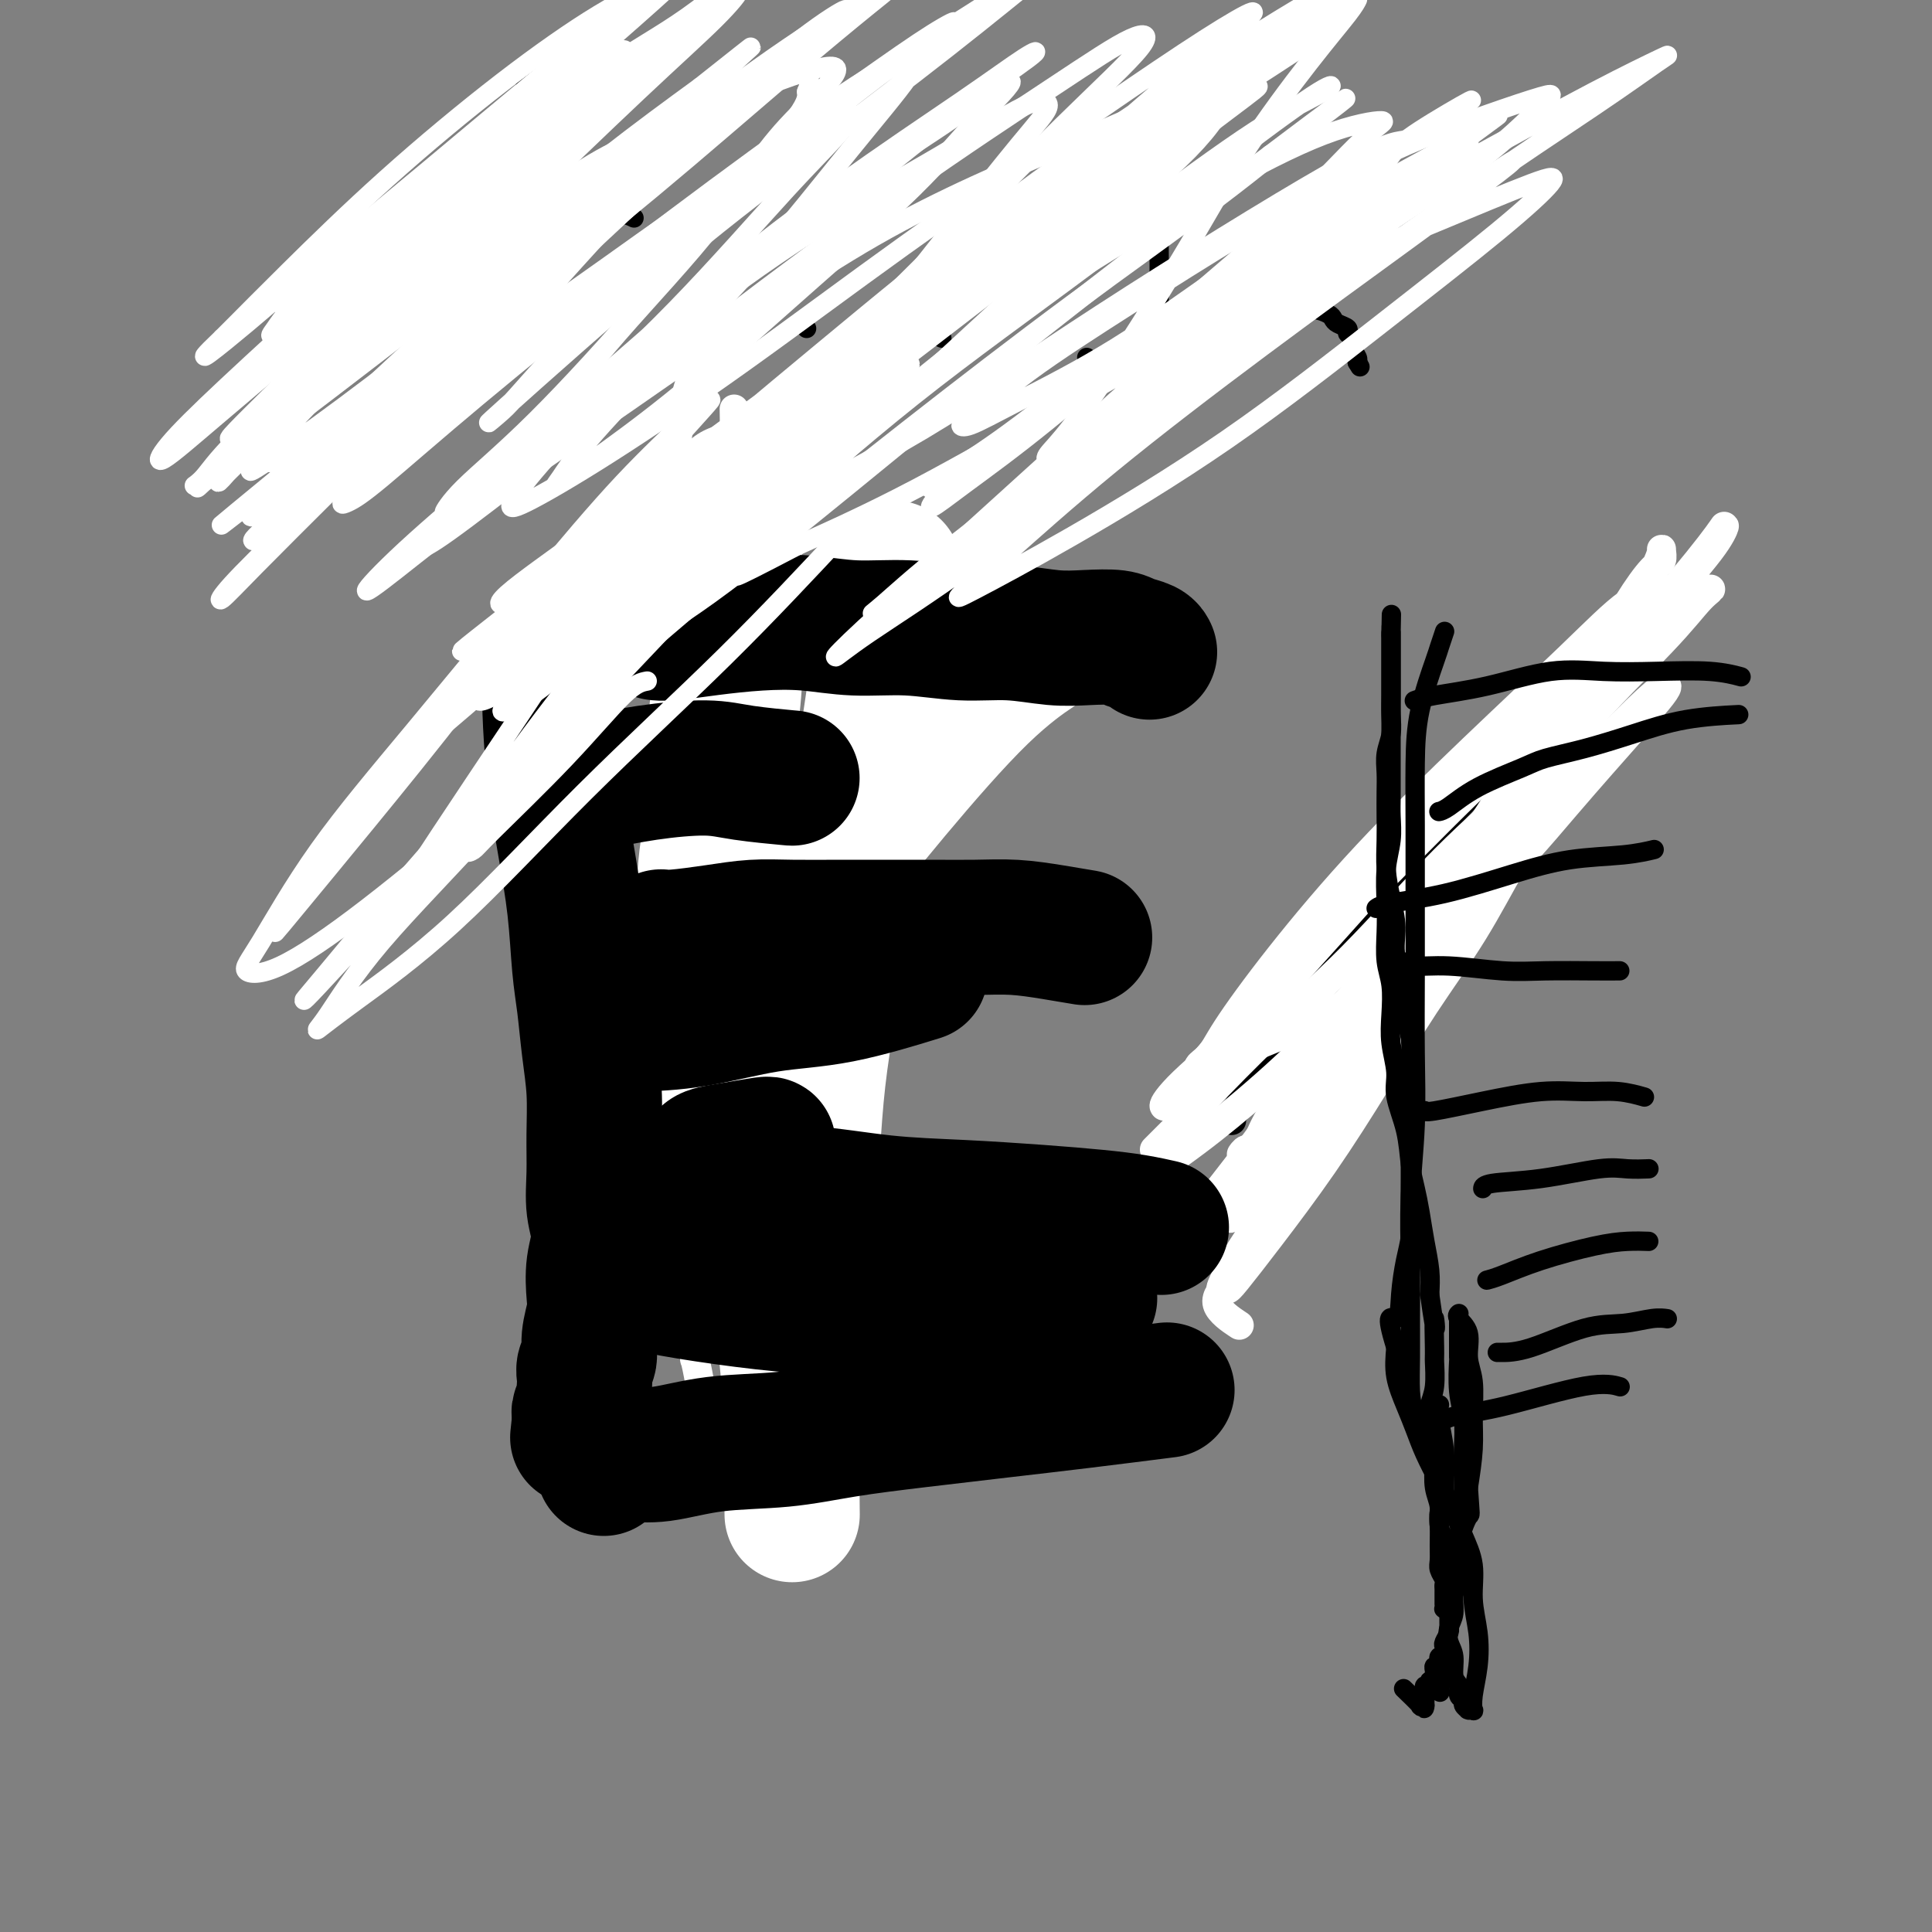 <svg viewBox='0 0 400 400' version='1.1' xmlns='http://www.w3.org/2000/svg' xmlns:xlink='http://www.w3.org/1999/xlink'><rect x="0" y="0" width="400" height="400" fill="#808080" stroke="none"/><g fill='none' stroke='#000000' stroke-width='6' stroke-linecap='round' stroke-linejoin='round'><path d='M255,232c-0.083,-0.358 -0.166,-0.716 0,-1c0.166,-0.284 0.580,-0.494 2,-3c1.420,-2.506 3.846,-7.309 7,-12c3.154,-4.691 7.036,-9.271 12,-16c4.964,-6.729 11.011,-15.607 17,-23c5.989,-7.393 11.919,-13.301 17,-19c5.081,-5.699 9.311,-11.190 13,-15c3.689,-3.810 6.837,-5.938 9,-8c2.163,-2.062 3.340,-4.058 4,-5c0.660,-0.942 0.803,-0.831 1,-1c0.197,-0.169 0.449,-0.619 1,-1c0.551,-0.381 1.400,-0.694 2,-1c0.600,-0.306 0.949,-0.604 1,-1c0.051,-0.396 -0.196,-0.891 0,-1c0.196,-0.109 0.836,0.167 1,0c0.164,-0.167 -0.149,-0.777 0,-1c0.149,-0.223 0.758,-0.060 1,0c0.242,0.060 0.116,0.016 0,0c-0.116,-0.016 -0.224,-0.004 0,0c0.224,0.004 0.778,0.001 1,0c0.222,-0.001 0.111,-0.000 0,0c-0.111,0.000 -0.223,-0.001 0,0c0.223,0.001 0.781,0.004 1,0c0.219,-0.004 0.097,-0.015 0,0c-0.097,0.015 -0.170,0.056 0,0c0.170,-0.056 0.584,-0.207 1,0c0.416,0.207 0.833,0.774 1,1c0.167,0.226 0.083,0.113 0,0'/></g>
<g fill='none' stroke='#FFFFFF' stroke-width='6' stroke-linecap='round' stroke-linejoin='round'><path d='M219,254c-0.016,0.024 -0.033,0.047 0,0c0.033,-0.047 0.114,-0.165 0,0c-0.114,0.165 -0.424,0.612 1,0c1.424,-0.612 4.582,-2.282 9,-5c4.418,-2.718 10.094,-6.485 15,-10c4.906,-3.515 9.041,-6.778 14,-11c4.959,-4.222 10.743,-9.404 16,-15c5.257,-5.596 9.987,-11.608 15,-18c5.013,-6.392 10.309,-13.166 15,-20c4.691,-6.834 8.777,-13.728 13,-20c4.223,-6.272 8.581,-11.922 12,-17c3.419,-5.078 5.897,-9.583 8,-13c2.103,-3.417 3.831,-5.747 5,-7c1.169,-1.253 1.780,-1.431 2,-2c0.220,-0.569 0.048,-1.531 0,-2c-0.048,-0.469 0.027,-0.447 0,0c-0.027,0.447 -0.154,1.319 -2,5c-1.846,3.681 -5.409,10.171 -10,19c-4.591,8.829 -10.211,19.997 -16,31c-5.789,11.003 -11.747,21.841 -18,31c-6.253,9.159 -12.801,16.637 -18,23c-5.199,6.363 -9.048,11.609 -13,16c-3.952,4.391 -8.006,7.927 -10,10c-1.994,2.073 -1.929,2.685 -2,3c-0.071,0.315 -0.280,0.334 0,0c0.280,-0.334 1.047,-1.020 3,-4c1.953,-2.980 5.090,-8.252 10,-16c4.910,-7.748 11.591,-17.971 18,-28c6.409,-10.029 12.545,-19.866 19,-29c6.455,-9.134 13.227,-17.567 20,-26'/><path d='M325,149c14.291,-20.430 15.018,-20.007 18,-23c2.982,-2.993 8.218,-9.404 11,-13c2.782,-3.596 3.109,-4.377 3,-4c-0.109,0.377 -0.655,1.911 -3,5c-2.345,3.089 -6.489,7.733 -12,15c-5.511,7.267 -12.390,17.157 -20,27c-7.610,9.843 -15.951,19.637 -24,30c-8.049,10.363 -15.807,21.293 -23,31c-7.193,9.707 -13.821,18.189 -19,25c-5.179,6.811 -8.908,11.949 -11,15c-2.092,3.051 -2.548,4.014 -2,3c0.548,-1.014 2.100,-4.005 5,-8c2.900,-3.995 7.148,-8.996 13,-17c5.852,-8.004 13.307,-19.012 21,-29c7.693,-9.988 15.624,-18.955 23,-28c7.376,-9.045 14.196,-18.169 21,-26c6.804,-7.831 13.590,-14.368 18,-19c4.410,-4.632 6.443,-7.358 8,-9c1.557,-1.642 2.638,-2.201 2,-2c-0.638,0.201 -2.994,1.162 -7,4c-4.006,2.838 -9.663,7.554 -17,14c-7.337,6.446 -16.353,14.623 -25,23c-8.647,8.377 -16.925,16.953 -25,25c-8.075,8.047 -15.946,15.566 -22,22c-6.054,6.434 -10.291,11.785 -13,15c-2.709,3.215 -3.889,4.294 -4,4c-0.111,-0.294 0.846,-1.963 4,-5c3.154,-3.037 8.505,-7.443 15,-14c6.495,-6.557 14.133,-15.265 22,-24c7.867,-8.735 15.962,-17.496 23,-25c7.038,-7.504 13.019,-13.752 19,-20'/><path d='M324,141c15.511,-16.617 12.790,-14.161 13,-14c0.210,0.161 3.353,-1.973 4,-3c0.647,-1.027 -1.200,-0.947 -4,1c-2.800,1.947 -6.553,5.759 -12,11c-5.447,5.241 -12.587,11.910 -20,19c-7.413,7.090 -15.100,14.602 -22,22c-6.900,7.398 -13.014,14.684 -18,21c-4.986,6.316 -8.843,11.663 -11,15c-2.157,3.337 -2.615,4.663 -4,6c-1.385,1.337 -3.697,2.684 1,1c4.697,-1.684 16.405,-6.399 22,-9c5.595,-2.601 5.078,-3.088 10,-7c4.922,-3.912 15.282,-11.249 23,-18c7.718,-6.751 12.794,-12.916 18,-19c5.206,-6.084 10.544,-12.086 14,-16c3.456,-3.914 5.032,-5.739 6,-7c0.968,-1.261 1.328,-1.958 1,-2c-0.328,-0.042 -1.345,0.573 -4,3c-2.655,2.427 -6.950,6.668 -13,13c-6.050,6.332 -13.856,14.755 -21,24c-7.144,9.245 -13.624,19.311 -20,29c-6.376,9.689 -12.646,18.999 -18,28c-5.354,9.001 -9.791,17.691 -12,22c-2.209,4.309 -2.190,4.238 -3,5c-0.810,0.762 -2.449,2.359 -2,4c0.449,1.641 2.985,3.326 4,4c1.015,0.674 0.507,0.337 0,0'/><path d='M316,164c0.354,-0.545 0.708,-1.090 0,0c-0.708,1.090 -2.479,3.814 -5,7c-2.521,3.186 -5.793,6.834 -9,11c-3.207,4.166 -6.351,8.851 -9,13c-2.649,4.149 -4.805,7.763 -7,12c-2.195,4.237 -4.429,9.098 -7,14c-2.571,4.902 -5.479,9.847 -8,14c-2.521,4.153 -4.655,7.516 -6,10c-1.345,2.484 -1.902,4.091 -3,6c-1.098,1.909 -2.736,4.120 -4,6c-1.264,1.880 -2.154,3.431 -3,5c-0.846,1.569 -1.649,3.158 -2,4c-0.351,0.842 -0.251,0.936 0,1c0.251,0.064 0.654,0.096 1,0c0.346,-0.096 0.636,-0.322 2,-2c1.364,-1.678 3.800,-4.809 7,-9c3.200,-4.191 7.162,-9.444 11,-15c3.838,-5.556 7.552,-11.417 11,-17c3.448,-5.583 6.630,-10.889 10,-16c3.370,-5.111 6.926,-10.027 10,-15c3.074,-4.973 5.665,-10.001 8,-14c2.335,-3.999 4.415,-6.968 6,-9c1.585,-2.032 2.676,-3.129 3,-4c0.324,-0.871 -0.117,-1.518 0,-2c0.117,-0.482 0.794,-0.800 1,-1c0.206,-0.200 -0.058,-0.283 -1,0c-0.942,0.283 -2.562,0.932 -5,3c-2.438,2.068 -5.695,5.557 -10,10c-4.305,4.443 -9.659,9.841 -14,15c-4.341,5.159 -7.671,10.080 -11,15'/><path d='M282,206c-5.915,7.239 -8.202,10.337 -11,14c-2.798,3.663 -6.106,7.891 -8,11c-1.894,3.109 -2.375,5.100 -3,6c-0.625,0.900 -1.394,0.711 -2,1c-0.606,0.289 -1.050,1.057 -1,1c0.050,-0.057 0.593,-0.939 1,-1c0.407,-0.061 0.677,0.699 2,-1c1.323,-1.699 3.700,-5.859 7,-10c3.300,-4.141 7.522,-8.265 12,-14c4.478,-5.735 9.213,-13.081 14,-19c4.787,-5.919 9.626,-10.410 14,-15c4.374,-4.590 8.283,-9.277 11,-13c2.717,-3.723 4.242,-6.482 5,-8c0.758,-1.518 0.750,-1.796 1,-2c0.250,-0.204 0.756,-0.333 0,0c-0.756,0.333 -2.776,1.128 -4,2c-1.224,0.872 -1.652,1.820 -5,5c-3.348,3.180 -9.617,8.591 -16,15c-6.383,6.409 -12.880,13.815 -19,20c-6.120,6.185 -11.864,11.150 -17,16c-5.136,4.850 -9.663,9.587 -13,13c-3.337,3.413 -5.482,5.502 -7,7c-1.518,1.498 -2.409,2.403 -3,3c-0.591,0.597 -0.883,0.885 -1,1c-0.117,0.115 -0.058,0.058 0,0'/><path d='M152,85c-0.000,-0.002 -0.000,-0.004 0,0c0.000,0.004 0.000,0.013 0,0c-0.000,-0.013 -0.001,-0.048 0,0c0.001,0.048 0.004,0.179 0,0c-0.004,-0.179 -0.015,-0.669 0,0c0.015,0.669 0.057,2.496 0,5c-0.057,2.504 -0.212,5.683 0,8c0.212,2.317 0.790,3.771 1,5c0.210,1.229 0.053,2.232 0,3c-0.053,0.768 -0.000,1.301 0,2c0.000,0.699 -0.052,1.562 0,2c0.052,0.438 0.210,0.449 0,1c-0.210,0.551 -0.787,1.643 -1,2c-0.213,0.357 -0.061,-0.020 0,0c0.061,0.020 0.030,0.437 0,1c-0.030,0.563 -0.061,1.270 0,2c0.061,0.730 0.212,1.482 0,2c-0.212,0.518 -0.788,0.802 -1,1c-0.212,0.198 -0.061,0.311 0,1c0.061,0.689 0.031,1.953 0,3c-0.031,1.047 -0.064,1.878 0,3c0.064,1.122 0.224,2.535 0,4c-0.224,1.465 -0.830,2.984 -1,5c-0.170,2.016 0.098,4.531 0,7c-0.098,2.469 -0.563,4.894 -1,8c-0.437,3.106 -0.846,6.893 -1,11c-0.154,4.107 -0.051,8.534 0,12c0.051,3.466 0.052,5.972 0,9c-0.052,3.028 -0.158,6.580 0,10c0.158,3.420 0.579,6.710 1,10'/><path d='M149,202c-0.399,20.515 0.104,13.303 0,13c-0.104,-0.303 -0.815,6.304 -1,11c-0.185,4.696 0.157,7.480 0,10c-0.157,2.520 -0.812,4.775 -1,7c-0.188,2.225 0.090,4.419 0,7c-0.090,2.581 -0.547,5.548 -1,8c-0.453,2.452 -0.902,4.388 -1,6c-0.098,1.612 0.156,2.899 0,6c-0.156,3.101 -0.722,8.017 -1,10c-0.278,1.983 -0.267,1.034 0,2c0.267,0.966 0.791,3.847 1,5c0.209,1.153 0.105,0.576 0,0'/><path d='M147,68c0.001,-0.002 0.002,-0.004 0,0c-0.002,0.004 -0.005,0.013 0,0c0.005,-0.013 0.020,-0.048 0,0c-0.020,0.048 -0.075,0.181 0,0c0.075,-0.181 0.280,-0.675 0,0c-0.280,0.675 -1.046,2.518 -2,5c-0.954,2.482 -2.098,5.602 -3,9c-0.902,3.398 -1.562,7.075 -2,10c-0.438,2.925 -0.652,5.097 -1,8c-0.348,2.903 -0.829,6.536 -1,10c-0.171,3.464 -0.031,6.757 0,10c0.031,3.243 -0.047,6.434 0,10c0.047,3.566 0.219,7.508 0,11c-0.219,3.492 -0.829,6.536 -1,10c-0.171,3.464 0.098,7.350 0,11c-0.098,3.650 -0.562,7.064 -1,10c-0.438,2.936 -0.849,5.395 -1,9c-0.151,3.605 -0.041,8.357 0,12c0.041,3.643 0.012,6.177 0,9c-0.012,2.823 -0.007,5.936 0,9c0.007,3.064 0.016,6.081 0,9c-0.016,2.919 -0.056,5.741 0,9c0.056,3.259 0.207,6.954 0,12c-0.207,5.046 -0.774,11.442 -1,14c-0.226,2.558 -0.113,1.279 0,0'/></g>
<g fill='none' stroke='#FFFFFF' stroke-width='28' stroke-linecap='round' stroke-linejoin='round'><path d='M152,102c-0.000,-0.028 -0.000,-0.055 0,0c0.000,0.055 0.000,0.193 0,0c-0.000,-0.193 -0.000,-0.716 0,0c0.000,0.716 0.001,2.672 0,5c-0.001,2.328 -0.004,5.029 0,8c0.004,2.971 0.016,6.211 0,9c-0.016,2.789 -0.061,5.128 0,8c0.061,2.872 0.227,6.277 0,10c-0.227,3.723 -0.848,7.765 -1,11c-0.152,3.235 0.165,5.665 0,9c-0.165,3.335 -0.812,7.575 -1,11c-0.188,3.425 0.083,6.035 0,9c-0.083,2.965 -0.521,6.286 -1,9c-0.479,2.714 -1.000,4.821 -1,7c-0.000,2.179 0.521,4.430 1,7c0.479,2.570 0.917,5.460 1,8c0.083,2.540 -0.188,4.731 0,7c0.188,2.269 0.835,4.617 1,7c0.165,2.383 -0.152,4.800 0,7c0.152,2.200 0.773,4.183 1,6c0.227,1.817 0.061,3.470 0,5c-0.061,1.530 -0.016,2.938 0,4c0.016,1.062 0.003,1.778 0,3c-0.003,1.222 0.003,2.952 0,4c-0.003,1.048 -0.015,1.416 0,2c0.015,0.584 0.055,1.383 0,2c-0.055,0.617 -0.207,1.051 0,2c0.207,0.949 0.773,2.414 1,3c0.227,0.586 0.113,0.293 0,0'/><path d='M185,118c-0.019,0.111 -0.038,0.222 0,0c0.038,-0.222 0.134,-0.777 0,0c-0.134,0.777 -0.496,2.887 -1,6c-0.504,3.113 -1.150,7.228 -2,13c-0.850,5.772 -1.905,13.199 -3,20c-1.095,6.801 -2.230,12.976 -3,19c-0.770,6.024 -1.177,11.897 -2,18c-0.823,6.103 -2.064,12.436 -3,18c-0.936,5.564 -1.567,10.357 -2,15c-0.433,4.643 -0.667,9.134 -1,13c-0.333,3.866 -0.766,7.105 -1,10c-0.234,2.895 -0.270,5.445 0,8c0.270,2.555 0.847,5.113 1,7c0.153,1.887 -0.117,3.101 0,5c0.117,1.899 0.620,4.482 1,7c0.380,2.518 0.638,4.969 1,7c0.362,2.031 0.829,3.641 1,5c0.171,1.359 0.046,2.467 0,3c-0.046,0.533 -0.012,0.490 0,1c0.012,0.510 0.004,1.574 0,2c-0.004,0.426 -0.002,0.213 0,0'/><path d='M165,185c0.001,0.002 0.002,0.004 0,0c-0.002,-0.004 -0.006,-0.014 0,0c0.006,0.014 0.024,0.052 0,0c-0.024,-0.052 -0.090,-0.193 0,0c0.090,0.193 0.335,0.720 0,2c-0.335,1.280 -1.252,3.312 -2,6c-0.748,2.688 -1.329,6.031 -2,9c-0.671,2.969 -1.434,5.565 -2,8c-0.566,2.435 -0.937,4.709 -1,7c-0.063,2.291 0.182,4.600 0,7c-0.182,2.400 -0.791,4.893 -1,7c-0.209,2.107 -0.018,3.829 0,6c0.018,2.171 -0.137,4.791 0,7c0.137,2.209 0.565,4.006 1,6c0.435,1.994 0.876,4.183 1,6c0.124,1.817 -0.068,3.260 0,5c0.068,1.740 0.396,3.775 1,6c0.604,2.225 1.482,4.639 2,7c0.518,2.361 0.675,4.669 1,8c0.325,3.331 0.819,7.687 1,12c0.181,4.313 0.049,8.584 0,12c-0.049,3.416 -0.014,5.976 0,7c0.014,1.024 0.007,0.512 0,0'/><path d='M160,197c-0.073,-0.022 -0.146,-0.043 0,0c0.146,0.043 0.510,0.151 2,-2c1.490,-2.151 4.106,-6.560 8,-12c3.894,-5.440 9.064,-11.912 15,-19c5.936,-7.088 12.637,-14.793 18,-20c5.363,-5.207 9.390,-7.916 11,-9c1.610,-1.084 0.805,-0.542 0,0'/></g>
<g fill='none' stroke='#000000' stroke-width='28' stroke-linecap='round' stroke-linejoin='round'><path d='M115,136c0.008,-0.026 0.016,-0.053 0,0c-0.016,0.053 -0.054,0.185 0,0c0.054,-0.185 0.202,-0.688 0,0c-0.202,0.688 -0.755,2.565 -1,5c-0.245,2.435 -0.182,5.426 0,9c0.182,3.574 0.483,7.729 1,12c0.517,4.271 1.252,8.656 2,13c0.748,4.344 1.511,8.647 2,13c0.489,4.353 0.705,8.755 1,12c0.295,3.245 0.668,5.331 1,8c0.332,2.669 0.624,5.920 1,9c0.376,3.080 0.838,5.988 1,9c0.162,3.012 0.026,6.127 0,9c-0.026,2.873 0.059,5.504 0,8c-0.059,2.496 -0.264,4.858 0,7c0.264,2.142 0.995,4.064 1,6c0.005,1.936 -0.716,3.888 -1,6c-0.284,2.112 -0.133,4.386 0,6c0.133,1.614 0.246,2.568 0,4c-0.246,1.432 -0.850,3.343 -1,5c-0.150,1.657 0.156,3.059 0,4c-0.156,0.941 -0.773,1.421 -1,2c-0.227,0.579 -0.065,1.258 0,2c0.065,0.742 0.031,1.546 0,2c-0.031,0.454 -0.061,0.556 0,1c0.061,0.444 0.212,1.229 0,2c-0.212,0.771 -0.789,1.526 -1,2c-0.211,0.474 -0.057,0.666 0,1c0.057,0.334 0.016,0.810 0,1c-0.016,0.190 -0.008,0.095 0,0'/><path d='M120,294c-0.667,6.333 -0.333,3.167 0,0'/><path d='M136,131c0.000,0.000 0.000,0.000 0,0c-0.000,-0.000 -0.002,-0.000 0,0c0.002,0.000 0.006,0.001 0,0c-0.006,-0.001 -0.022,-0.003 0,0c0.022,0.003 0.080,0.011 0,0c-0.080,-0.011 -0.300,-0.043 0,0c0.300,0.043 1.121,0.159 3,0c1.879,-0.159 4.816,-0.594 8,-1c3.184,-0.406 6.616,-0.784 10,-1c3.384,-0.216 6.719,-0.269 10,0c3.281,0.269 6.508,0.860 10,1c3.492,0.140 7.250,-0.173 11,0c3.750,0.173 7.491,0.830 11,1c3.509,0.170 6.787,-0.148 10,0c3.213,0.148 6.360,0.760 9,1c2.640,0.240 4.774,0.106 7,0c2.226,-0.106 4.544,-0.186 6,0c1.456,0.186 2.050,0.637 3,1c0.950,0.363 2.256,0.636 3,1c0.744,0.364 0.927,0.818 1,1c0.073,0.182 0.037,0.091 0,0'/><path d='M137,194c-0.000,-0.000 -0.000,-0.000 0,0c0.000,0.000 0.000,0.000 0,0c-0.000,-0.000 -0.001,-0.000 0,0c0.001,0.000 0.005,0.001 0,0c-0.005,-0.001 -0.020,-0.003 0,0c0.020,0.003 0.075,0.011 0,0c-0.075,-0.011 -0.279,-0.041 0,0c0.279,0.041 1.040,0.155 3,0c1.960,-0.155 5.118,-0.577 8,-1c2.882,-0.423 5.489,-0.845 8,-1c2.511,-0.155 4.928,-0.041 8,0c3.072,0.041 6.801,0.010 10,0c3.199,-0.010 5.869,0.000 9,0c3.131,-0.000 6.724,-0.010 10,0c3.276,0.010 6.234,0.041 9,0c2.766,-0.041 5.339,-0.155 8,0c2.661,0.155 5.409,0.580 8,1c2.591,0.420 5.026,0.834 6,1c0.974,0.166 0.487,0.083 0,0'/><path d='M146,240c-0.001,0.007 -0.001,0.013 0,0c0.001,-0.013 0.004,-0.046 0,0c-0.004,0.046 -0.015,0.170 0,0c0.015,-0.170 0.057,-0.634 1,-1c0.943,-0.366 2.789,-0.634 5,-1c2.211,-0.366 4.788,-0.829 6,-1c1.212,-0.171 1.061,-0.049 1,0c-0.061,0.049 -0.030,0.024 0,0'/><path d='M128,248c-0.037,-0.002 -0.074,-0.004 0,0c0.074,0.004 0.259,0.013 0,0c-0.259,-0.013 -0.961,-0.049 0,0c0.961,0.049 3.586,0.184 7,0c3.414,-0.184 7.619,-0.687 13,-1c5.381,-0.313 11.938,-0.435 18,0c6.062,0.435 11.628,1.426 17,2c5.372,0.574 10.551,0.732 16,1c5.449,0.268 11.170,0.646 16,1c4.830,0.354 8.769,0.682 12,1c3.231,0.318 5.755,0.624 8,1c2.245,0.376 4.213,0.822 5,1c0.787,0.178 0.394,0.089 0,0'/><path d='M131,301c0.117,0.015 0.235,0.030 0,0c-0.235,-0.030 -0.821,-0.105 0,0c0.821,0.105 3.050,0.390 6,0c2.950,-0.390 6.620,-1.455 11,-2c4.380,-0.545 9.470,-0.568 14,-1c4.530,-0.432 8.502,-1.272 13,-2c4.498,-0.728 9.523,-1.344 15,-2c5.477,-0.656 11.406,-1.351 17,-2c5.594,-0.649 10.852,-1.252 17,-2c6.148,-0.748 13.185,-1.642 16,-2c2.815,-0.358 1.407,-0.179 0,0'/><path d='M125,304c0.000,0.000 0.000,0.000 0,0c0.000,0.000 -0.000,0.000 0,0c0.000,0.000 0.000,0.000 0,0c-0.000,0.000 -0.000,0.000 0,0c0.000,0.000 0.000,0.000 0,0'/><path d='M117,163c0.008,-0.001 0.017,-0.002 0,0c-0.017,0.002 -0.058,0.008 0,0c0.058,-0.008 0.216,-0.031 0,0c-0.216,0.031 -0.804,0.116 0,0c0.804,-0.116 3.002,-0.434 6,-1c2.998,-0.566 6.798,-1.381 11,-2c4.202,-0.619 8.807,-1.042 12,-1c3.193,0.042 4.975,0.550 8,1c3.025,0.450 7.293,0.843 9,1c1.707,0.157 0.854,0.079 0,0'/><path d='M127,212c0.080,0.002 0.161,0.004 0,0c-0.161,-0.004 -0.563,-0.015 0,0c0.563,0.015 2.090,0.056 5,0c2.910,-0.056 7.202,-0.208 12,-1c4.798,-0.792 10.100,-2.223 15,-3c4.900,-0.777 9.396,-0.902 15,-2c5.604,-1.098 12.315,-3.171 15,-4c2.685,-0.829 1.342,-0.415 0,0'/><path d='M133,265c-0.000,0.018 -0.001,0.036 0,0c0.001,-0.036 0.002,-0.126 0,0c-0.002,0.126 -0.007,0.469 2,1c2.007,0.531 6.025,1.251 11,2c4.975,0.749 10.908,1.528 16,2c5.092,0.472 9.342,0.638 14,1c4.658,0.362 9.723,0.922 15,1c5.277,0.078 10.767,-0.325 17,-1c6.233,-0.675 13.209,-1.621 16,-2c2.791,-0.379 1.395,-0.189 0,0'/></g>
<g fill='none' stroke='#000000' stroke-width='4' stroke-linecap='round' stroke-linejoin='round'><path d='M299,131c0.008,-0.022 0.015,-0.045 0,0c-0.015,0.045 -0.053,0.157 0,0c0.053,-0.157 0.196,-0.582 0,0c-0.196,0.582 -0.732,2.172 -1,3c-0.268,0.828 -0.268,0.896 -1,3c-0.732,2.104 -2.196,6.246 -3,10c-0.804,3.754 -0.948,7.120 -1,11c-0.052,3.880 -0.013,8.274 0,13c0.013,4.726 -0.000,9.785 0,15c0.000,5.215 0.014,10.588 0,16c-0.014,5.412 -0.056,10.865 0,16c0.056,5.135 0.211,9.953 0,15c-0.211,5.047 -0.789,10.324 -1,15c-0.211,4.676 -0.055,8.750 0,13c0.055,4.250 0.008,8.674 0,12c-0.008,3.326 0.023,5.554 0,8c-0.023,2.446 -0.099,5.109 0,7c0.099,1.891 0.373,3.009 1,5c0.627,1.991 1.608,4.855 2,6c0.392,1.145 0.196,0.573 0,0'/><path d='M293,145c-0.015,0.006 -0.030,0.011 0,0c0.030,-0.011 0.103,-0.039 0,0c-0.103,0.039 -0.384,0.144 0,0c0.384,-0.144 1.434,-0.536 4,-1c2.566,-0.464 6.649,-1.001 11,-2c4.351,-0.999 8.970,-2.460 13,-3c4.030,-0.540 7.469,-0.158 11,0c3.531,0.158 7.153,0.094 11,0c3.847,-0.094 7.920,-0.218 11,0c3.080,0.218 5.166,0.776 6,1c0.834,0.224 0.417,0.112 0,0'/><path d='M285,188c-0.007,0.006 -0.014,0.011 0,0c0.014,-0.011 0.050,-0.040 0,0c-0.050,0.040 -0.185,0.147 0,0c0.185,-0.147 0.690,-0.550 3,-1c2.310,-0.450 6.423,-0.947 11,-2c4.577,-1.053 9.616,-2.661 14,-4c4.384,-1.339 8.113,-2.411 12,-3c3.887,-0.589 7.931,-0.697 11,-1c3.069,-0.303 5.163,-0.801 6,-1c0.837,-0.199 0.419,-0.100 0,0'/><path d='M298,168c-0.008,0.001 -0.016,0.003 0,0c0.016,-0.003 0.055,-0.010 0,0c-0.055,0.010 -0.206,0.039 0,0c0.206,-0.039 0.767,-0.145 2,-1c1.233,-0.855 3.137,-2.458 6,-4c2.863,-1.542 6.686,-3.022 9,-4c2.314,-0.978 3.119,-1.453 5,-2c1.881,-0.547 4.838,-1.166 8,-2c3.162,-0.834 6.528,-1.883 10,-3c3.472,-1.117 7.050,-2.301 11,-3c3.950,-0.699 8.271,-0.914 10,-1c1.729,-0.086 0.864,-0.043 0,0'/><path d='M292,199c-0.000,0.002 -0.001,0.005 0,0c0.001,-0.005 0.003,-0.016 0,0c-0.003,0.016 -0.012,0.061 0,0c0.012,-0.061 0.045,-0.227 0,0c-0.045,0.227 -0.169,0.845 1,1c1.169,0.155 3.631,-0.155 7,0c3.369,0.155 7.646,0.773 11,1c3.354,0.227 5.786,0.061 9,0c3.214,-0.061 7.212,-0.016 10,0c2.788,0.016 4.368,0.005 5,0c0.632,-0.005 0.316,-0.002 0,0'/><path d='M295,230c0.001,0.012 0.002,0.024 0,0c-0.002,-0.024 -0.008,-0.083 0,0c0.008,0.083 0.030,0.308 2,0c1.970,-0.308 5.888,-1.151 10,-2c4.112,-0.849 8.420,-1.705 12,-2c3.580,-0.295 6.434,-0.027 9,0c2.566,0.027 4.845,-0.185 7,0c2.155,0.185 4.187,0.767 5,1c0.813,0.233 0.406,0.116 0,0'/><path d='M307,246c-0.001,0.007 -0.001,0.014 0,0c0.001,-0.014 0.005,-0.050 0,0c-0.005,0.050 -0.018,0.185 0,0c0.018,-0.185 0.069,-0.691 2,-1c1.931,-0.309 5.744,-0.423 10,-1c4.256,-0.577 8.955,-1.619 12,-2c3.045,-0.381 4.435,-0.103 6,0c1.565,0.103 3.304,0.029 4,0c0.696,-0.029 0.348,-0.015 0,0'/><path d='M308,265c0.003,-0.001 0.007,-0.002 0,0c-0.007,0.002 -0.023,0.006 0,0c0.023,-0.006 0.087,-0.022 0,0c-0.087,0.022 -0.324,0.083 0,0c0.324,-0.083 1.208,-0.309 3,-1c1.792,-0.691 4.491,-1.845 8,-3c3.509,-1.155 7.827,-2.310 11,-3c3.173,-0.690 5.200,-0.917 7,-1c1.800,-0.083 3.371,-0.024 4,0c0.629,0.024 0.314,0.012 0,0'/><path d='M310,280c0.000,-0.000 0.000,-0.000 0,0c-0.000,0.000 -0.001,0.000 0,0c0.001,-0.000 0.003,-0.000 0,0c-0.003,0.000 -0.012,0.001 0,0c0.012,-0.001 0.043,-0.004 1,0c0.957,0.004 2.838,0.015 6,-1c3.162,-1.015 7.604,-3.057 11,-4c3.396,-0.943 5.745,-0.789 8,-1c2.255,-0.211 4.415,-0.788 6,-1c1.585,-0.212 2.596,-0.061 3,0c0.404,0.061 0.202,0.030 0,0'/><path d='M299,294c-0.011,0.006 -0.022,0.012 0,0c0.022,-0.012 0.076,-0.043 0,0c-0.076,0.043 -0.282,0.159 0,0c0.282,-0.159 1.054,-0.592 3,-1c1.946,-0.408 5.068,-0.790 10,-2c4.932,-1.210 11.674,-3.249 16,-4c4.326,-0.751 6.236,-0.215 7,0c0.764,0.215 0.382,0.107 0,0'/><path d='M298,291c0.000,-0.000 0.000,-0.000 0,0c-0.000,0.000 -0.000,0.001 0,0c0.000,-0.001 0.000,-0.002 0,0c-0.000,0.002 -0.001,0.007 0,0c0.001,-0.007 0.004,-0.027 0,0c-0.004,0.027 -0.015,0.100 0,0c0.015,-0.100 0.058,-0.372 0,0c-0.058,0.372 -0.215,1.387 0,3c0.215,1.613 0.804,3.824 1,6c0.196,2.176 -0.000,4.319 0,6c0.000,1.681 0.196,2.901 0,4c-0.196,1.099 -0.786,2.076 -1,3c-0.214,0.924 -0.054,1.795 0,3c0.054,1.205 0.000,2.742 0,4c-0.000,1.258 0.052,2.235 0,3c-0.052,0.765 -0.210,1.318 0,2c0.210,0.682 0.788,1.493 1,2c0.212,0.507 0.057,0.709 0,1c-0.057,0.291 -0.015,0.670 0,1c0.015,0.330 0.004,0.609 0,1c-0.004,0.391 -0.001,0.893 0,1c0.001,0.107 -0.001,-0.182 0,0c0.001,0.182 0.003,0.833 0,1c-0.003,0.167 -0.011,-0.151 0,0c0.011,0.151 0.041,0.771 0,1c-0.041,0.229 -0.155,0.065 0,0c0.155,-0.065 0.577,-0.033 1,0'/><path d='M300,333c0.327,6.370 0.144,1.296 0,-1c-0.144,-2.296 -0.250,-1.814 0,-2c0.250,-0.186 0.855,-1.041 1,-2c0.145,-0.959 -0.171,-2.021 0,-3c0.171,-0.979 0.830,-1.874 1,-3c0.170,-1.126 -0.150,-2.484 0,-4c0.150,-1.516 0.768,-3.190 1,-5c0.232,-1.810 0.076,-3.757 0,-6c-0.076,-2.243 -0.073,-4.781 0,-7c0.073,-2.219 0.216,-4.120 0,-6c-0.216,-1.880 -0.790,-3.740 -1,-6c-0.210,-2.260 -0.056,-4.920 0,-6c0.056,-1.080 0.015,-0.579 0,-1c-0.015,-0.421 -0.004,-1.763 0,-3c0.004,-1.237 0.001,-2.370 0,-3c-0.001,-0.630 -0.000,-0.757 0,-1c0.000,-0.243 -0.000,-0.601 0,-1c0.000,-0.399 0.001,-0.840 0,-1c-0.001,-0.160 -0.002,-0.041 0,0c0.002,0.041 0.008,0.004 0,0c-0.008,-0.004 -0.031,0.025 0,0c0.031,-0.025 0.117,-0.102 0,0c-0.117,0.102 -0.438,0.384 0,1c0.438,0.616 1.635,1.565 2,3c0.365,1.435 -0.101,3.357 0,5c0.101,1.643 0.769,3.007 1,5c0.231,1.993 0.024,4.613 0,7c-0.024,2.387 0.136,4.539 0,7c-0.136,2.461 -0.568,5.230 -1,8'/><path d='M304,308c0.435,6.648 0.524,5.269 0,6c-0.524,0.731 -1.661,3.574 -2,6c-0.339,2.426 0.118,4.435 0,6c-0.118,1.565 -0.812,2.686 -1,4c-0.188,1.314 0.131,2.821 0,4c-0.131,1.179 -0.710,2.031 -1,3c-0.290,0.969 -0.289,2.056 0,3c0.289,0.944 0.866,1.744 1,3c0.134,1.256 -0.175,2.966 0,4c0.175,1.034 0.835,1.391 1,2c0.165,0.609 -0.166,1.470 0,2c0.166,0.530 0.828,0.731 1,1c0.172,0.269 -0.146,0.608 0,1c0.146,0.392 0.757,0.839 1,1c0.243,0.161 0.117,0.036 0,0c-0.117,-0.036 -0.224,0.015 0,0c0.224,-0.015 0.779,-0.098 1,0c0.221,0.098 0.108,0.377 0,0c-0.108,-0.377 -0.209,-1.411 0,-3c0.209,-1.589 0.729,-3.733 1,-6c0.271,-2.267 0.292,-4.656 0,-7c-0.292,-2.344 -0.896,-4.642 -1,-7c-0.104,-2.358 0.292,-4.776 0,-7c-0.292,-2.224 -1.271,-4.253 -2,-6c-0.729,-1.747 -1.206,-3.210 -2,-5c-0.794,-1.790 -1.905,-3.905 -3,-6c-1.095,-2.095 -2.175,-4.169 -3,-6c-0.825,-1.831 -1.396,-3.419 -2,-5c-0.604,-1.581 -1.239,-3.157 -2,-5c-0.761,-1.843 -1.646,-3.955 -2,-6c-0.354,-2.045 -0.177,-4.022 0,-6'/><path d='M289,279c-2.524,-8.113 -0.834,-5.896 0,-6c0.834,-0.104 0.812,-2.530 1,-5c0.188,-2.470 0.586,-4.985 1,-7c0.414,-2.015 0.843,-3.531 1,-5c0.157,-1.469 0.042,-2.890 0,-5c-0.042,-2.110 -0.012,-4.909 0,-7c0.012,-2.091 0.004,-3.476 0,-5c-0.004,-1.524 -0.005,-3.189 0,-6c0.005,-2.811 0.018,-6.767 0,-9c-0.018,-2.233 -0.065,-2.742 0,-4c0.065,-1.258 0.242,-3.265 0,-5c-0.242,-1.735 -0.905,-3.197 -1,-5c-0.095,-1.803 0.377,-3.947 0,-6c-0.377,-2.053 -1.604,-4.015 -2,-6c-0.396,-1.985 0.037,-3.993 0,-6c-0.037,-2.007 -0.546,-4.014 -1,-6c-0.454,-1.986 -0.853,-3.952 -1,-6c-0.147,-2.048 -0.040,-4.179 0,-6c0.040,-1.821 0.015,-3.333 0,-5c-0.015,-1.667 -0.018,-3.488 0,-5c0.018,-1.512 0.057,-2.715 0,-4c-0.057,-1.285 -0.212,-2.651 0,-4c0.212,-1.349 0.789,-2.683 1,-4c0.211,-1.317 0.057,-2.619 0,-4c-0.057,-1.381 -0.015,-2.840 0,-4c0.015,-1.160 0.004,-2.021 0,-3c-0.004,-0.979 -0.001,-2.077 0,-3c0.001,-0.923 0.000,-1.672 0,-2c-0.000,-0.328 -0.000,-0.237 0,-1c0.000,-0.763 0.000,-2.382 0,-4'/><path d='M288,131c0.155,-7.517 0.041,-1.808 0,0c-0.041,1.808 -0.011,-0.283 0,-1c0.011,-0.717 0.003,-0.059 0,1c-0.003,1.059 -0.001,2.519 0,4c0.001,1.481 0.000,2.983 0,5c-0.000,2.017 -0.000,4.548 0,7c0.000,2.452 0.001,4.825 0,7c-0.001,2.175 -0.004,4.151 0,6c0.004,1.849 0.015,3.571 0,5c-0.015,1.429 -0.056,2.565 0,4c0.056,1.435 0.210,3.170 0,5c-0.210,1.830 -0.785,3.754 -1,6c-0.215,2.246 -0.071,4.812 0,7c0.071,2.188 0.071,3.997 0,6c-0.071,2.003 -0.211,4.198 0,6c0.211,1.802 0.773,3.210 1,5c0.227,1.790 0.120,3.960 0,6c-0.120,2.040 -0.254,3.949 0,6c0.254,2.051 0.894,4.246 1,6c0.106,1.754 -0.322,3.069 0,5c0.322,1.931 1.396,4.479 2,7c0.604,2.521 0.740,5.016 1,7c0.260,1.984 0.644,3.457 1,5c0.356,1.543 0.683,3.156 1,5c0.317,1.844 0.624,3.920 1,6c0.376,2.080 0.822,4.166 1,6c0.178,1.834 0.089,3.417 0,5'/><path d='M296,268c1.618,11.473 1.162,5.657 1,5c-0.162,-0.657 -0.030,3.846 0,6c0.030,2.154 -0.041,1.959 0,3c0.041,1.041 0.193,3.319 0,5c-0.193,1.681 -0.732,2.764 -1,4c-0.268,1.236 -0.264,2.626 0,4c0.264,1.374 0.788,2.731 1,4c0.212,1.269 0.114,2.450 0,4c-0.114,1.550 -0.242,3.467 0,5c0.242,1.533 0.853,2.680 1,4c0.147,1.320 -0.171,2.814 0,4c0.171,1.186 0.830,2.066 1,3c0.170,0.934 -0.151,1.923 0,3c0.151,1.077 0.772,2.242 1,3c0.228,0.758 0.061,1.110 0,2c-0.061,0.890 -0.016,2.318 0,3c0.016,0.682 0.004,0.617 0,1c-0.004,0.383 -0.001,1.212 0,2c0.001,0.788 0.001,1.534 0,2c-0.001,0.466 -0.004,0.654 0,1c0.004,0.346 0.015,0.852 0,1c-0.015,0.148 -0.057,-0.061 0,0c0.057,0.061 0.211,0.394 0,1c-0.211,0.606 -0.788,1.487 -1,2c-0.212,0.513 -0.061,0.658 0,1c0.061,0.342 0.030,0.880 0,1c-0.030,0.120 -0.061,-0.178 0,0c0.061,0.178 0.212,0.831 0,1c-0.212,0.169 -0.788,-0.147 -1,0c-0.212,0.147 -0.061,0.756 0,1c0.061,0.244 0.030,0.122 0,0'/><path d='M298,344c0.293,11.981 0.026,3.932 0,1c-0.026,-2.932 0.189,-0.747 0,0c-0.189,0.747 -0.783,0.055 -1,0c-0.217,-0.055 -0.057,0.525 0,1c0.057,0.475 0.011,0.844 0,1c-0.011,0.156 0.012,0.098 0,0c-0.012,-0.098 -0.060,-0.238 0,0c0.060,0.238 0.226,0.852 0,1c-0.226,0.148 -0.845,-0.171 -1,0c-0.155,0.171 0.155,0.831 0,1c-0.155,0.169 -0.773,-0.152 -1,0c-0.227,0.152 -0.061,0.777 0,1c0.061,0.223 0.016,0.045 0,0c-0.016,-0.045 -0.004,0.045 0,0c0.004,-0.045 0.001,-0.223 0,0c-0.001,0.223 -0.000,0.847 0,1c0.000,0.153 0.000,-0.165 0,0c-0.000,0.165 -0.000,0.814 0,1c0.000,0.186 0.000,-0.090 0,0c-0.000,0.090 -0.000,0.545 0,1'/><path d='M295,353c-0.391,1.405 0.133,0.418 0,0c-0.133,-0.418 -0.922,-0.267 -1,0c-0.078,0.267 0.556,0.649 0,0c-0.556,-0.649 -2.302,-2.328 -3,-3c-0.698,-0.672 -0.349,-0.336 0,0'/><path d='M109,14c0.008,0.011 0.016,0.021 0,0c-0.016,-0.021 -0.057,-0.074 0,0c0.057,0.074 0.211,0.275 0,2c-0.211,1.725 -0.789,4.974 -1,9c-0.211,4.026 -0.057,8.827 0,14c0.057,5.173 0.015,10.716 0,15c-0.015,4.284 -0.004,7.307 0,10c0.004,2.693 0.001,5.055 0,6c-0.001,0.945 -0.001,0.472 0,0'/><path d='M83,45c0.007,0.001 0.013,0.001 0,0c-0.013,-0.001 -0.047,-0.004 0,0c0.047,0.004 0.175,0.015 0,0c-0.175,-0.015 -0.651,-0.058 1,0c1.651,0.058 5.431,0.215 10,0c4.569,-0.215 9.929,-0.804 14,-1c4.071,-0.196 6.854,-0.001 10,0c3.146,0.001 6.655,-0.192 9,0c2.345,0.192 3.527,0.769 4,1c0.473,0.231 0.236,0.115 0,0'/><path d='M135,70c0.000,0.000 0.000,0.000 0,0c0.000,0.000 0.000,0.000 0,0c0.000,0.000 0.000,0.000 0,0c0.000,0.000 0.000,0.000 0,0'/><path d='M167,68c0.000,0.000 0.000,0.000 0,0c0.000,0.000 0.000,0.000 0,0c0.000,0.000 0.000,-0.000 0,0c0.000,0.000 0.000,0.000 0,0c0.000,-0.000 0.000,0.000 0,0'/><path d='M195,70c0.000,0.000 0.000,0.000 0,0c0.000,0.000 0.000,0.000 0,0c0.000,0.000 0.000,0.000 0,0c0.000,0.000 0.000,0.000 0,0'/><path d='M225,74c0.000,0.000 0.000,0.000 0,0c0.000,0.000 0.000,0.000 0,0c0.000,0.000 0.000,0.000 0,0'/><path d='M243,24c0.001,-0.001 0.001,-0.001 0,0c-0.001,0.001 -0.005,0.005 0,0c0.005,-0.005 0.017,-0.018 0,0c-0.017,0.018 -0.065,0.066 0,0c0.065,-0.066 0.242,-0.245 0,0c-0.242,0.245 -0.902,0.913 -1,2c-0.098,1.087 0.366,2.593 0,5c-0.366,2.407 -1.562,5.715 -2,8c-0.438,2.285 -0.117,3.547 0,5c0.117,1.453 0.032,3.096 0,5c-0.032,1.904 -0.010,4.070 0,6c0.010,1.930 0.006,3.623 0,5c-0.006,1.377 -0.016,2.439 0,4c0.016,1.561 0.057,3.620 0,5c-0.057,1.380 -0.211,2.081 0,3c0.211,0.919 0.788,2.055 1,3c0.212,0.945 0.061,1.699 0,2c-0.061,0.301 -0.030,0.151 0,0'/><path d='M268,48c-0.000,0.000 -0.000,0.000 0,0c0.000,-0.000 0.000,-0.000 0,0c-0.000,0.000 -0.000,0.001 0,0c0.000,-0.001 0.001,-0.002 0,0c-0.001,0.002 -0.002,0.008 0,0c0.002,-0.008 0.009,-0.029 0,0c-0.009,0.029 -0.032,0.108 0,0c0.032,-0.108 0.120,-0.404 0,0c-0.120,0.404 -0.448,1.510 -1,3c-0.552,1.490 -1.329,3.366 -2,5c-0.671,1.634 -1.237,3.026 -2,4c-0.763,0.974 -1.722,1.529 -2,2c-0.278,0.471 0.124,0.857 0,1c-0.124,0.143 -0.776,0.042 -1,0c-0.224,-0.042 -0.020,-0.025 0,0c0.020,0.025 -0.144,0.058 0,0c0.144,-0.058 0.595,-0.209 1,0c0.405,0.209 0.763,0.777 2,1c1.237,0.223 3.352,0.101 5,0c1.648,-0.101 2.828,-0.182 4,0c1.172,0.182 2.337,0.626 3,1c0.663,0.374 0.823,0.677 1,1c0.177,0.323 0.372,0.667 1,1c0.628,0.333 1.689,0.656 2,1c0.311,0.344 -0.127,0.709 0,1c0.127,0.291 0.819,0.509 1,1c0.181,0.491 -0.147,1.255 0,2c0.147,0.745 0.770,1.470 1,2c0.230,0.530 0.066,0.866 0,1c-0.066,0.134 -0.033,0.067 0,0'/><path d='M281,75c1.000,1.667 0.500,0.833 0,0'/></g>
<g fill='none' stroke='#FFFFFF' stroke-width='4' stroke-linecap='round' stroke-linejoin='round'><path d='M281,0c-0.019,0.040 -0.037,0.080 0,0c0.037,-0.080 0.130,-0.280 0,0c-0.130,0.280 -0.483,1.039 -2,3c-1.517,1.961 -4.197,5.125 -8,10c-3.803,4.875 -8.729,11.460 -13,18c-4.271,6.540 -7.888,13.036 -12,20c-4.112,6.964 -8.719,14.397 -13,21c-4.281,6.603 -8.237,12.377 -11,16c-2.763,3.623 -4.333,5.094 -5,6c-0.667,0.906 -0.431,1.246 0,1c0.431,-0.246 1.057,-1.078 4,-3c2.943,-1.922 8.202,-4.934 15,-9c6.798,-4.066 15.135,-9.188 23,-15c7.865,-5.812 15.256,-12.316 23,-18c7.744,-5.684 15.840,-10.547 22,-15c6.160,-4.453 10.386,-8.495 13,-11c2.614,-2.505 3.618,-3.471 4,-4c0.382,-0.529 0.144,-0.620 -2,0c-2.144,0.620 -6.194,1.950 -12,4c-5.806,2.050 -13.369,4.819 -22,9c-8.631,4.181 -18.331,9.775 -27,15c-8.669,5.225 -16.307,10.083 -24,15c-7.693,4.917 -15.440,9.895 -21,14c-5.560,4.105 -8.932,7.338 -11,9c-2.068,1.662 -2.830,1.755 -3,2c-0.170,0.245 0.253,0.643 2,0c1.747,-0.643 4.819,-2.327 10,-5c5.181,-2.673 12.472,-6.335 20,-11c7.528,-4.665 15.294,-10.333 22,-15c6.706,-4.667 12.353,-8.334 18,-12'/><path d='M271,45c8.455,-5.643 9.591,-6.252 11,-7c1.409,-0.748 3.090,-1.635 4,-2c0.910,-0.365 1.050,-0.207 -1,1c-2.050,1.207 -6.289,3.464 -12,7c-5.711,3.536 -12.894,8.351 -21,14c-8.106,5.649 -17.134,12.131 -25,18c-7.866,5.869 -14.570,11.126 -20,15c-5.430,3.874 -9.587,6.364 -12,8c-2.413,1.636 -3.082,2.419 -2,2c1.082,-0.419 3.915,-2.040 8,-5c4.085,-2.960 9.422,-7.260 18,-13c8.578,-5.740 20.397,-12.919 31,-20c10.603,-7.081 19.989,-14.063 29,-20c9.011,-5.937 17.649,-10.830 23,-14c5.351,-3.170 7.417,-4.618 8,-5c0.583,-0.382 -0.317,0.302 -4,3c-3.683,2.698 -10.147,7.412 -19,14c-8.853,6.588 -20.093,15.052 -31,24c-10.907,8.948 -21.482,18.381 -32,27c-10.518,8.619 -20.979,16.424 -28,22c-7.021,5.576 -10.603,8.921 -13,11c-2.397,2.079 -3.609,2.891 -1,1c2.609,-1.891 9.039,-6.484 17,-12c7.961,-5.516 17.452,-11.954 29,-20c11.548,-8.046 25.152,-17.701 38,-27c12.848,-9.299 24.939,-18.241 36,-26c11.061,-7.759 21.091,-14.336 28,-19c6.909,-4.664 10.697,-7.415 13,-9c2.303,-1.585 3.120,-2.004 1,-1c-2.120,1.004 -7.177,3.430 -14,7c-6.823,3.570 -15.411,8.285 -24,13'/><path d='M306,32c-11.603,6.371 -22.111,12.799 -32,20c-9.889,7.201 -19.160,15.174 -28,22c-8.840,6.826 -17.250,12.503 -23,17c-5.750,4.497 -8.840,7.812 -11,10c-2.160,2.188 -3.389,3.247 -3,3c0.389,-0.247 2.396,-1.801 6,-4c3.604,-2.199 8.806,-5.044 16,-10c7.194,-4.956 16.381,-12.023 25,-19c8.619,-6.977 16.669,-13.865 24,-20c7.331,-6.135 13.943,-11.516 18,-15c4.057,-3.484 5.557,-5.071 6,-6c0.443,-0.929 -0.173,-1.200 -3,0c-2.827,1.200 -7.867,3.871 -15,8c-7.133,4.129 -16.360,9.715 -26,16c-9.640,6.285 -19.693,13.267 -29,20c-9.307,6.733 -17.870,13.216 -24,18c-6.130,4.784 -9.829,7.869 -12,10c-2.171,2.131 -2.815,3.309 -2,3c0.815,-0.309 3.087,-2.106 7,-5c3.913,-2.894 9.466,-6.885 17,-13c7.534,-6.115 17.048,-14.353 26,-22c8.952,-7.647 17.341,-14.702 24,-21c6.659,-6.298 11.589,-11.837 15,-15c3.411,-3.163 5.302,-3.948 4,-4c-1.302,-0.052 -5.798,0.631 -12,3c-6.202,2.369 -14.111,6.425 -24,12c-9.889,5.575 -21.757,12.671 -33,20c-11.243,7.329 -21.859,14.892 -31,22c-9.141,7.108 -16.807,13.760 -22,18c-5.193,4.240 -7.912,6.069 -9,7c-1.088,0.931 -0.544,0.966 0,1'/><path d='M155,108c-2.823,2.517 5.620,-4.192 13,-10c7.380,-5.808 13.697,-10.716 22,-18c8.303,-7.284 18.593,-16.943 28,-25c9.407,-8.057 17.933,-14.514 24,-20c6.067,-5.486 9.676,-10.003 11,-13c1.324,-2.997 0.363,-4.473 -5,-3c-5.363,1.473 -15.128,5.894 -27,11c-11.872,5.106 -25.849,10.895 -40,19c-14.151,8.105 -28.474,18.526 -42,28c-13.526,9.474 -26.254,18.000 -36,25c-9.746,7.000 -16.511,12.475 -21,16c-4.489,3.525 -6.701,5.099 -6,4c0.701,-1.099 4.314,-4.871 10,-10c5.686,-5.129 13.445,-11.616 23,-20c9.555,-8.384 20.907,-18.667 32,-28c11.093,-9.333 21.928,-17.717 32,-25c10.072,-7.283 19.382,-13.466 26,-18c6.618,-4.534 10.546,-7.420 13,-9c2.454,-1.580 3.436,-1.854 1,0c-2.436,1.854 -8.290,5.835 -15,11c-6.710,5.165 -14.276,11.513 -24,19c-9.724,7.487 -21.606,16.111 -32,24c-10.394,7.889 -19.301,15.041 -27,21c-7.699,5.959 -14.189,10.724 -18,14c-3.811,3.276 -4.941,5.062 -5,5c-0.059,-0.062 0.955,-1.973 4,-5c3.045,-3.027 8.123,-7.170 15,-14c6.877,-6.830 15.555,-16.346 23,-25c7.445,-8.654 13.658,-16.445 19,-23c5.342,-6.555 9.812,-11.873 12,-15c2.188,-3.127 2.094,-4.064 2,-5'/><path d='M167,19c2.986,-6.860 -6.049,-2.511 -14,1c-7.951,3.511 -14.818,6.183 -24,11c-9.182,4.817 -20.679,11.779 -31,19c-10.321,7.221 -19.466,14.700 -28,22c-8.534,7.300 -16.455,14.422 -21,19c-4.545,4.578 -5.712,6.613 -7,8c-1.288,1.387 -2.697,2.127 -1,1c1.697,-1.127 6.499,-4.123 12,-8c5.501,-3.877 11.700,-8.637 20,-15c8.300,-6.363 18.702,-14.329 27,-21c8.298,-6.671 14.493,-12.048 19,-16c4.507,-3.952 7.327,-6.478 9,-8c1.673,-1.522 2.200,-2.040 0,-1c-2.200,1.040 -7.129,3.637 -13,8c-5.871,4.363 -12.686,10.492 -21,17c-8.314,6.508 -18.127,13.394 -26,20c-7.873,6.606 -13.807,12.931 -18,17c-4.193,4.069 -6.646,5.883 -8,7c-1.354,1.117 -1.611,1.537 0,0c1.611,-1.537 5.089,-5.031 10,-10c4.911,-4.969 11.254,-11.412 19,-19c7.746,-7.588 16.896,-16.322 25,-24c8.104,-7.678 15.162,-14.299 20,-19c4.838,-4.701 7.454,-7.481 9,-9c1.546,-1.519 2.021,-1.776 0,0c-2.021,1.776 -6.539,5.585 -12,10c-5.461,4.415 -11.867,9.434 -19,16c-7.133,6.566 -14.994,14.677 -21,22c-6.006,7.323 -10.155,13.856 -13,18c-2.845,4.144 -4.384,5.898 -5,7c-0.616,1.102 -0.308,1.551 0,2'/><path d='M55,94c-1.085,3.984 5.203,0.446 12,-3c6.797,-3.446 14.104,-6.798 23,-12c8.896,-5.202 19.382,-12.252 29,-19c9.618,-6.748 18.367,-13.194 27,-19c8.633,-5.806 17.149,-10.972 22,-14c4.851,-3.028 6.036,-3.919 7,-4c0.964,-0.081 1.705,0.648 0,3c-1.705,2.352 -5.857,6.326 -12,13c-6.143,6.674 -14.278,16.046 -23,25c-8.722,8.954 -18.029,17.488 -26,25c-7.971,7.512 -14.604,14.002 -19,18c-4.396,3.998 -6.556,5.504 -7,6c-0.444,0.496 0.829,-0.019 5,-3c4.171,-2.981 11.242,-8.428 21,-16c9.758,-7.572 22.205,-17.268 35,-27c12.795,-9.732 25.939,-19.500 38,-28c12.061,-8.500 23.041,-15.732 31,-21c7.959,-5.268 12.899,-8.572 16,-10c3.101,-1.428 4.362,-0.980 2,2c-2.362,2.980 -8.348,8.494 -16,16c-7.652,7.506 -16.969,17.006 -27,27c-10.031,9.994 -20.776,20.482 -30,30c-9.224,9.518 -16.928,18.066 -22,24c-5.072,5.934 -7.514,9.255 -8,11c-0.486,1.745 0.983,1.915 5,0c4.017,-1.915 10.582,-5.914 20,-11c9.418,-5.086 21.689,-11.260 33,-18c11.311,-6.740 21.661,-14.045 37,-24c15.339,-9.955 35.668,-22.558 47,-29c11.332,-6.442 13.666,-6.721 16,-7'/><path d='M291,29c24.626,-14.533 9.690,-6.364 3,-2c-6.690,4.364 -5.135,4.925 -9,9c-3.865,4.075 -13.151,11.666 -23,20c-9.849,8.334 -20.260,17.411 -31,27c-10.740,9.589 -21.810,19.689 -31,28c-9.190,8.311 -16.501,14.832 -21,19c-4.499,4.168 -6.186,5.984 -6,6c0.186,0.016 2.246,-1.766 7,-5c4.754,-3.234 12.203,-7.918 22,-15c9.797,-7.082 21.944,-16.561 34,-26c12.056,-9.439 24.023,-18.837 35,-27c10.977,-8.163 20.964,-15.092 28,-20c7.036,-4.908 11.121,-7.796 13,-9c1.879,-1.204 1.552,-0.722 -2,2c-3.552,2.722 -10.329,7.686 -19,14c-8.671,6.314 -19.236,13.979 -30,22c-10.764,8.021 -21.727,16.400 -31,24c-9.273,7.600 -16.854,14.423 -22,19c-5.146,4.577 -7.856,6.909 -9,8c-1.144,1.091 -0.723,0.943 3,-1c3.723,-1.943 10.747,-5.680 20,-11c9.253,-5.320 20.735,-12.223 32,-20c11.265,-7.777 22.314,-16.429 32,-24c9.686,-7.571 18.008,-14.062 24,-19c5.992,-4.938 9.655,-8.323 11,-10c1.345,-1.677 0.374,-1.646 -4,0c-4.374,1.646 -12.150,4.908 -22,9c-9.850,4.092 -21.774,9.014 -34,15c-12.226,5.986 -24.753,13.035 -37,20c-12.247,6.965 -24.213,13.847 -34,19c-9.787,5.153 -17.393,8.576 -25,12'/><path d='M165,113c-17.194,8.999 -12.179,5.996 -11,5c1.179,-0.996 -1.477,0.013 -1,-2c0.477,-2.013 4.089,-7.050 8,-14c3.911,-6.950 8.123,-15.813 14,-25c5.877,-9.187 13.420,-18.699 20,-27c6.580,-8.301 12.197,-15.393 16,-20c3.803,-4.607 5.792,-6.730 6,-8c0.208,-1.270 -1.364,-1.687 -5,0c-3.636,1.687 -9.337,5.477 -17,10c-7.663,4.523 -17.288,9.778 -27,16c-9.712,6.222 -19.510,13.411 -28,20c-8.490,6.589 -15.673,12.579 -21,17c-5.327,4.421 -8.799,7.272 -11,9c-2.201,1.728 -3.131,2.332 -2,1c1.131,-1.332 4.323,-4.600 8,-9c3.677,-4.400 7.841,-9.933 14,-17c6.159,-7.067 14.315,-15.668 20,-23c5.685,-7.332 8.900,-13.396 15,-20c6.100,-6.604 15.083,-13.749 7,-12c-8.083,1.749 -33.234,12.394 -49,21c-15.766,8.606 -22.147,15.175 -30,22c-7.853,6.825 -17.178,13.906 -24,20c-6.822,6.094 -11.141,11.202 -14,14c-2.859,2.798 -4.258,3.286 -4,3c0.258,-0.286 2.174,-1.347 6,-4c3.826,-2.653 9.562,-6.897 17,-13c7.438,-6.103 16.580,-14.066 26,-22c9.420,-7.934 19.120,-15.838 27,-22c7.880,-6.162 13.940,-10.581 20,-15'/><path d='M145,18c16.395,-12.998 9.384,-7.492 7,-5c-2.384,2.492 -0.140,1.972 -2,4c-1.860,2.028 -7.823,6.605 -15,13c-7.177,6.395 -15.567,14.606 -24,23c-8.433,8.394 -16.909,16.969 -25,25c-8.091,8.031 -15.797,15.518 -21,21c-5.203,5.482 -7.903,8.960 -10,11c-2.097,2.040 -3.590,2.641 -2,1c1.590,-1.641 6.265,-5.524 12,-11c5.735,-5.476 12.531,-12.546 21,-21c8.469,-8.454 18.610,-18.293 28,-27c9.390,-8.707 18.029,-16.283 26,-23c7.971,-6.717 15.274,-12.576 20,-16c4.726,-3.424 6.875,-4.413 7,-4c0.125,0.413 -1.773,2.230 -6,6c-4.227,3.770 -10.781,9.495 -19,17c-8.219,7.505 -18.101,16.789 -28,26c-9.899,9.211 -19.815,18.349 -29,27c-9.185,8.651 -17.639,16.817 -24,23c-6.361,6.183 -10.628,10.384 -13,13c-2.372,2.616 -2.850,3.646 -2,3c0.850,-0.646 3.027,-2.969 7,-7c3.973,-4.031 9.740,-9.770 17,-17c7.260,-7.230 16.011,-15.950 24,-24c7.989,-8.050 15.214,-15.431 21,-21c5.786,-5.569 10.133,-9.326 13,-12c2.867,-2.674 4.254,-4.263 4,-4c-0.254,0.263 -2.151,2.380 -5,5c-2.849,2.620 -6.652,5.744 -12,11c-5.348,5.256 -12.242,12.645 -18,19c-5.758,6.355 -10.379,11.678 -15,17'/><path d='M82,91c-9.334,9.940 -7.669,8.792 -8,9c-0.331,0.208 -2.659,1.774 -2,1c0.659,-0.774 4.306,-3.887 9,-8c4.694,-4.113 10.434,-9.224 17,-16c6.566,-6.776 13.958,-15.216 21,-23c7.042,-7.784 13.735,-14.913 18,-20c4.265,-5.087 6.104,-8.133 7,-10c0.896,-1.867 0.850,-2.554 -2,-1c-2.850,1.554 -8.503,5.350 -16,10c-7.497,4.650 -16.839,10.153 -26,17c-9.161,6.847 -18.140,15.038 -26,22c-7.860,6.962 -14.600,12.696 -19,17c-4.400,4.304 -6.462,7.179 -8,9c-1.538,1.821 -2.554,2.588 -1,1c1.554,-1.588 5.679,-5.531 11,-11c5.321,-5.469 11.837,-12.462 19,-20c7.163,-7.538 14.971,-15.619 22,-23c7.029,-7.381 13.279,-14.062 17,-18c3.721,-3.938 4.914,-5.134 6,-6c1.086,-0.866 2.065,-1.403 0,0c-2.065,1.403 -7.174,4.746 -13,9c-5.826,4.254 -12.370,9.419 -19,15c-6.630,5.581 -13.346,11.578 -18,16c-4.654,4.422 -7.245,7.267 -9,9c-1.755,1.733 -2.672,2.352 -2,2c0.672,-0.352 2.934,-1.677 6,-4c3.066,-2.323 6.938,-5.645 13,-11c6.062,-5.355 14.316,-12.745 21,-19c6.684,-6.255 11.800,-11.376 16,-15c4.200,-3.624 7.486,-5.750 9,-7c1.514,-1.250 1.257,-1.625 1,-2'/><path d='M126,14c8.800,-8.420 -2.199,-0.469 -9,4c-6.801,4.469 -9.403,5.455 -15,9c-5.597,3.545 -14.190,9.650 -21,15c-6.810,5.350 -11.838,9.944 -15,13c-3.162,3.056 -4.460,4.573 -6,6c-1.540,1.427 -3.323,2.764 -1,1c2.323,-1.764 8.752,-6.630 12,-9c3.248,-2.370 3.316,-2.243 8,-6c4.684,-3.757 13.984,-11.398 21,-18c7.016,-6.602 11.749,-12.164 16,-16c4.251,-3.836 8.019,-5.945 10,-7c1.981,-1.055 2.175,-1.055 2,-1c-0.175,0.055 -0.718,0.163 -3,2c-2.282,1.837 -6.302,5.401 -12,10c-5.698,4.599 -13.075,10.233 -20,16c-6.925,5.767 -13.397,11.667 -19,17c-5.603,5.333 -10.337,10.098 -13,13c-2.663,2.902 -3.256,3.939 -4,5c-0.744,1.061 -1.639,2.146 0,1c1.639,-1.146 5.811,-4.521 10,-8c4.189,-3.479 8.394,-7.061 18,-16c9.606,-8.939 24.614,-23.234 32,-30c7.386,-6.766 7.150,-6.004 9,-8c1.850,-1.996 5.786,-6.750 8,-9c2.214,-2.250 2.705,-1.996 1,-1c-1.705,0.996 -5.605,2.736 -11,6c-5.395,3.264 -12.285,8.054 -20,14c-7.715,5.946 -16.253,13.047 -24,20c-7.747,6.953 -14.701,13.756 -20,19c-5.299,5.244 -8.943,8.927 -11,11c-2.057,2.073 -2.529,2.537 -3,3'/><path d='M46,70c-8.384,7.994 -0.346,1.479 5,-3c5.346,-4.479 7.998,-6.923 14,-12c6.002,-5.077 15.352,-12.789 24,-20c8.648,-7.211 16.592,-13.922 24,-20c7.408,-6.078 14.280,-11.524 19,-15c4.720,-3.476 7.289,-4.981 9,-6c1.711,-1.019 2.563,-1.552 1,0c-1.563,1.552 -5.540,5.188 -11,10c-5.460,4.812 -12.401,10.799 -20,18c-7.599,7.201 -15.856,15.617 -23,23c-7.144,7.383 -13.176,13.733 -18,19c-4.824,5.267 -8.442,9.449 -10,12c-1.558,2.551 -1.057,3.469 -1,4c0.057,0.531 -0.331,0.675 7,-5c7.331,-5.675 22.381,-17.169 30,-23c7.619,-5.831 7.807,-5.998 13,-11c5.193,-5.002 15.392,-14.839 23,-22c7.608,-7.161 12.624,-11.646 16,-15c3.376,-3.354 5.113,-5.576 5,-6c-0.113,-0.424 -2.076,0.951 -6,4c-3.924,3.049 -9.810,7.771 -18,14c-8.190,6.229 -18.685,13.964 -28,22c-9.315,8.036 -17.451,16.372 -25,24c-7.549,7.628 -14.510,14.546 -19,19c-4.490,4.454 -6.509,6.443 -8,8c-1.491,1.557 -2.454,2.681 0,1c2.454,-1.681 8.323,-6.169 15,-12c6.677,-5.831 14.161,-13.006 23,-21c8.839,-7.994 19.034,-16.806 28,-25c8.966,-8.194 16.705,-15.770 22,-21c5.295,-5.230 8.148,-8.115 11,-11'/><path d='M148,0c15.832,-14.262 5.913,-5.418 -1,0c-6.913,5.418 -10.818,7.411 -18,12c-7.182,4.589 -17.640,11.775 -28,20c-10.360,8.225 -20.620,17.489 -30,26c-9.380,8.511 -17.879,16.269 -24,22c-6.121,5.731 -9.862,9.437 -12,12c-2.138,2.563 -2.672,3.984 -1,3c1.672,-0.984 5.552,-4.374 11,-9c5.448,-4.626 12.465,-10.489 21,-18c8.535,-7.511 18.590,-16.669 28,-25c9.410,-8.331 18.176,-15.836 26,-22c7.824,-6.164 14.705,-10.988 19,-14c4.295,-3.012 6.003,-4.213 6,-4c-0.003,0.213 -1.718,1.840 -5,5c-3.282,3.160 -8.132,7.854 -15,15c-6.868,7.146 -15.753,16.743 -24,25c-8.247,8.257 -15.854,15.173 -23,22c-7.146,6.827 -13.831,13.564 -18,18c-4.169,4.436 -5.822,6.573 -7,8c-1.178,1.427 -1.882,2.146 0,1c1.882,-1.146 6.350,-4.157 13,-9c6.650,-4.843 15.483,-11.518 25,-19c9.517,-7.482 19.717,-15.769 30,-24c10.283,-8.231 20.647,-16.404 29,-23c8.353,-6.596 14.694,-11.615 19,-15c4.306,-3.385 6.577,-5.135 6,-5c-0.577,0.135 -4.003,2.155 -9,6c-4.997,3.845 -11.566,9.515 -21,17c-9.434,7.485 -21.732,16.784 -33,26c-11.268,9.216 -21.505,18.347 -30,26c-8.495,7.653 -15.247,13.826 -22,20'/><path d='M60,97c-20.579,16.970 -14.527,11.894 -8,7c6.527,-4.894 13.530,-9.608 22,-16c8.470,-6.392 18.408,-14.463 29,-23c10.592,-8.537 21.839,-17.539 32,-26c10.161,-8.461 19.236,-16.380 27,-23c7.764,-6.620 14.216,-11.939 18,-15c3.784,-3.061 4.900,-3.862 3,-3c-1.900,0.862 -6.814,3.386 -14,8c-7.186,4.614 -16.642,11.317 -28,20c-11.358,8.683 -24.619,19.346 -36,29c-11.381,9.654 -20.884,18.297 -29,26c-8.116,7.703 -14.845,14.464 -19,19c-4.155,4.536 -5.734,6.847 -5,7c0.734,0.153 3.782,-1.852 9,-5c5.218,-3.148 12.606,-7.441 22,-14c9.394,-6.559 20.792,-15.385 32,-24c11.208,-8.615 22.225,-17.019 33,-25c10.775,-7.981 21.308,-15.538 29,-21c7.692,-5.462 12.542,-8.829 16,-11c3.458,-2.171 5.522,-3.146 4,-2c-1.522,1.146 -6.630,4.413 -13,9c-6.370,4.587 -14.000,10.495 -24,18c-10.000,7.505 -22.369,16.606 -33,25c-10.631,8.394 -19.524,16.080 -29,24c-9.476,7.920 -19.536,16.075 -24,20c-4.464,3.925 -3.331,3.621 -2,3c1.331,-0.621 2.862,-1.558 7,-5c4.138,-3.442 10.883,-9.388 20,-17c9.117,-7.612 20.605,-16.889 32,-26c11.395,-9.111 22.698,-18.055 34,-27'/><path d='M165,29c20.190,-16.041 24.165,-18.642 31,-23c6.835,-4.358 16.528,-10.471 22,-14c5.472,-3.529 6.721,-4.475 6,-4c-0.721,0.475 -3.413,2.369 -8,6c-4.587,3.631 -11.069,8.998 -20,16c-8.931,7.002 -20.311,15.638 -30,23c-9.689,7.362 -17.685,13.451 -29,23c-11.315,9.549 -25.947,22.558 -32,28c-6.053,5.442 -3.528,3.317 -2,2c1.528,-1.317 2.057,-1.826 4,-4c1.943,-2.174 5.300,-6.014 10,-11c4.700,-4.986 10.744,-11.118 17,-17c6.256,-5.882 12.725,-11.513 19,-17c6.275,-5.487 12.358,-10.831 18,-15c5.642,-4.169 10.844,-7.164 14,-9c3.156,-1.836 4.266,-2.515 5,-3c0.734,-0.485 1.092,-0.777 1,0c-0.092,0.777 -0.635,2.624 -3,6c-2.365,3.376 -6.552,8.280 -12,15c-5.448,6.720 -12.156,15.255 -19,23c-6.844,7.745 -13.823,14.699 -20,21c-6.177,6.301 -11.551,11.947 -15,16c-3.449,4.053 -4.972,6.512 -6,8c-1.028,1.488 -1.562,2.005 0,1c1.562,-1.005 5.219,-3.533 10,-7c4.781,-3.467 10.684,-7.874 18,-14c7.316,-6.126 16.043,-13.972 24,-21c7.957,-7.028 15.142,-13.238 21,-19c5.858,-5.762 10.388,-11.075 13,-14c2.612,-2.925 3.306,-3.463 4,-4'/><path d='M206,21c8.519,-8.773 -1.182,-1.707 -8,3c-6.818,4.707 -10.752,7.054 -18,12c-7.248,4.946 -17.809,12.491 -27,20c-9.191,7.509 -17.012,14.983 -24,22c-6.988,7.017 -13.142,13.576 -17,18c-3.858,4.424 -5.418,6.712 -6,8c-0.582,1.288 -0.185,1.574 3,0c3.185,-1.574 9.157,-5.009 17,-10c7.843,-4.991 17.555,-11.538 28,-19c10.445,-7.462 21.622,-15.840 33,-24c11.378,-8.160 22.957,-16.104 33,-23c10.043,-6.896 18.548,-12.744 25,-17c6.452,-4.256 10.849,-6.918 13,-8c2.151,-1.082 2.054,-0.582 -1,2c-3.054,2.582 -9.067,7.247 -17,14c-7.933,6.753 -17.787,15.595 -29,25c-11.213,9.405 -23.787,19.371 -36,29c-12.213,9.629 -24.066,18.919 -34,27c-9.934,8.081 -17.948,14.954 -23,19c-5.052,4.046 -7.143,5.267 -7,5c0.143,-0.267 2.520,-2.020 7,-6c4.480,-3.980 11.061,-10.188 20,-18c8.939,-7.812 20.235,-17.230 32,-27c11.765,-9.770 24.000,-19.892 36,-29c12.000,-9.108 23.763,-17.203 34,-24c10.237,-6.797 18.946,-12.298 25,-16c6.054,-3.702 9.454,-5.605 9,-5c-0.454,0.605 -4.761,3.719 -11,8c-6.239,4.281 -14.411,9.730 -26,18c-11.589,8.270 -26.597,19.363 -41,30c-14.403,10.637 -28.202,20.819 -42,31'/><path d='M154,86c-25.078,18.441 -27.773,21.042 -33,25c-5.227,3.958 -12.985,9.272 -16,12c-3.015,2.728 -1.287,2.871 3,0c4.287,-2.871 11.132,-8.756 20,-16c8.868,-7.244 19.759,-15.847 32,-25c12.241,-9.153 25.832,-18.855 39,-28c13.168,-9.145 25.913,-17.733 37,-25c11.087,-7.267 20.514,-13.213 27,-17c6.486,-3.787 10.029,-5.416 10,-5c-0.029,0.416 -3.630,2.878 -10,7c-6.370,4.122 -15.509,9.905 -27,18c-11.491,8.095 -25.336,18.503 -40,29c-14.664,10.497 -30.149,21.085 -44,31c-13.851,9.915 -26.068,19.157 -35,26c-8.932,6.843 -14.580,11.286 -18,14c-3.420,2.714 -4.611,3.698 -2,2c2.611,-1.698 9.023,-6.079 17,-12c7.977,-5.921 17.518,-13.383 29,-22c11.482,-8.617 24.906,-18.390 38,-28c13.094,-9.610 25.858,-19.056 37,-27c11.142,-7.944 20.662,-14.387 28,-19c7.338,-4.613 12.495,-7.397 14,-8c1.505,-0.603 -0.643,0.974 -6,5c-5.357,4.026 -13.923,10.503 -25,19c-11.077,8.497 -24.665,19.016 -39,30c-14.335,10.984 -29.416,22.432 -43,33c-13.584,10.568 -25.670,20.254 -35,28c-9.330,7.746 -15.903,13.550 -20,17c-4.097,3.450 -5.718,4.544 -4,3c1.718,-1.544 6.777,-5.727 14,-12c7.223,-6.273 16.612,-14.637 26,-23'/><path d='M128,118c12.584,-10.998 24.043,-20.994 36,-31c11.957,-10.006 24.413,-20.022 36,-29c11.587,-8.978 22.304,-16.919 31,-23c8.696,-6.081 15.370,-10.303 19,-13c3.630,-2.697 4.216,-3.870 2,-2c-2.216,1.870 -7.233,6.783 -15,13c-7.767,6.217 -18.285,13.738 -30,23c-11.715,9.262 -24.628,20.267 -37,31c-12.372,10.733 -24.203,21.196 -34,30c-9.797,8.804 -17.561,15.950 -23,21c-5.439,5.050 -8.555,8.003 -9,9c-0.445,0.997 1.780,0.038 6,-3c4.220,-3.038 10.436,-8.156 19,-15c8.564,-6.844 19.475,-15.416 31,-25c11.525,-9.584 23.663,-20.180 36,-30c12.337,-9.820 24.872,-18.862 36,-27c11.128,-8.138 20.850,-15.370 28,-20c7.150,-4.630 11.728,-6.659 14,-8c2.272,-1.341 2.238,-1.996 -1,0c-3.238,1.996 -9.680,6.642 -18,13c-8.320,6.358 -18.519,14.427 -30,23c-11.481,8.573 -24.246,17.652 -36,27c-11.754,9.348 -22.498,18.967 -32,27c-9.502,8.033 -17.763,14.479 -23,19c-5.237,4.521 -7.452,7.115 -8,8c-0.548,0.885 0.569,0.061 4,-2c3.431,-2.061 9.176,-5.359 17,-11c7.824,-5.641 17.726,-13.625 28,-22c10.274,-8.375 20.920,-17.139 32,-26c11.080,-8.861 22.594,-17.817 32,-25c9.406,-7.183 16.703,-12.591 24,-18'/><path d='M263,32c23.657,-17.850 14.301,-10.475 11,-8c-3.301,2.475 -0.547,0.051 -3,2c-2.453,1.949 -10.111,8.271 -19,15c-8.889,6.729 -19.007,13.865 -30,22c-10.993,8.135 -22.859,17.270 -34,26c-11.141,8.730 -21.556,17.056 -30,24c-8.444,6.944 -14.918,12.507 -19,16c-4.082,3.493 -5.774,4.918 -5,4c0.774,-0.918 4.014,-4.177 9,-9c4.986,-4.823 11.718,-11.209 21,-20c9.282,-8.791 21.114,-19.988 33,-31c11.886,-11.012 23.827,-21.841 35,-32c11.173,-10.159 21.580,-19.649 30,-27c8.420,-7.351 14.854,-12.564 19,-16c4.146,-3.436 6.003,-5.097 4,-4c-2.003,1.097 -7.866,4.951 -16,10c-8.134,5.049 -18.538,11.293 -31,20c-12.462,8.707 -26.982,19.876 -41,31c-14.018,11.124 -27.533,22.204 -40,33c-12.467,10.796 -23.886,21.307 -33,30c-9.114,8.693 -15.922,15.568 -20,20c-4.078,4.432 -5.427,6.422 -5,7c0.427,0.578 2.630,-0.258 8,-4c5.370,-3.742 13.907,-10.392 21,-16c7.093,-5.608 12.741,-10.174 15,-12c2.259,-1.826 1.130,-0.913 0,0'/><path d='M134,141c-1.181,0.220 -2.362,0.441 -5,3c-2.638,2.559 -6.733,7.457 -12,13c-5.267,5.543 -11.706,11.730 -15,15c-3.294,3.270 -3.443,3.624 -4,4c-0.557,0.376 -1.521,0.773 -1,0c0.521,-0.773 2.528,-2.715 5,-6c2.472,-3.285 5.411,-7.912 10,-14c4.589,-6.088 10.829,-13.637 16,-21c5.171,-7.363 9.272,-14.540 14,-21c4.728,-6.460 10.082,-12.202 14,-17c3.918,-4.798 6.401,-8.650 8,-11c1.599,-2.350 2.316,-3.197 2,-3c-0.316,0.197 -1.665,1.440 -4,4c-2.335,2.560 -5.658,6.438 -11,13c-5.342,6.562 -12.705,15.807 -20,25c-7.295,9.193 -14.523,18.334 -21,27c-6.477,8.666 -12.201,16.856 -17,23c-4.799,6.144 -8.671,10.241 -11,13c-2.329,2.759 -3.114,4.180 -3,4c0.114,-0.180 1.128,-1.961 3,-5c1.872,-3.039 4.603,-7.335 9,-14c4.397,-6.665 10.460,-15.698 16,-24c5.540,-8.302 10.557,-15.872 15,-23c4.443,-7.128 8.311,-13.813 11,-18c2.689,-4.187 4.200,-5.875 5,-7c0.800,-1.125 0.888,-1.685 -1,0c-1.888,1.685 -5.754,5.617 -11,11c-5.246,5.383 -11.874,12.219 -19,20c-7.126,7.781 -14.750,16.509 -21,24c-6.250,7.491 -11.125,13.746 -16,20'/><path d='M70,176c-12.340,13.872 -9.189,11.052 -9,11c0.189,-0.052 -2.585,2.662 -2,2c0.585,-0.662 4.530,-4.702 9,-10c4.470,-5.298 9.465,-11.856 16,-20c6.535,-8.144 14.609,-17.874 22,-27c7.391,-9.126 14.100,-17.647 20,-25c5.900,-7.353 10.992,-13.538 15,-18c4.008,-4.462 6.931,-7.203 6,-6c-0.931,1.203 -5.718,6.349 -8,9c-2.282,2.651 -2.060,2.806 -6,8c-3.940,5.194 -12.043,15.427 -20,25c-7.957,9.573 -15.769,18.488 -23,27c-7.231,8.512 -13.880,16.622 -19,23c-5.120,6.378 -8.711,11.024 -11,14c-2.289,2.976 -3.276,4.281 -3,4c0.276,-0.281 1.816,-2.147 5,-6c3.184,-3.853 8.014,-9.693 14,-17c5.986,-7.307 13.129,-16.081 20,-25c6.871,-8.919 13.470,-17.982 20,-26c6.530,-8.018 12.991,-14.990 17,-20c4.009,-5.010 5.566,-8.057 7,-10c1.434,-1.943 2.745,-2.782 1,-1c-1.745,1.782 -6.546,6.185 -12,12c-5.454,5.815 -11.560,13.043 -19,22c-7.440,8.957 -16.214,19.644 -24,29c-7.786,9.356 -14.583,17.383 -20,25c-5.417,7.617 -9.454,14.826 -12,19c-2.546,4.174 -3.600,5.315 -3,6c0.600,0.685 2.854,0.915 7,-1c4.146,-1.915 10.185,-5.976 18,-12c7.815,-6.024 17.408,-14.012 27,-22'/><path d='M103,166c9.025,-8.430 18.087,-18.504 27,-28c8.913,-9.496 17.675,-18.412 25,-26c7.325,-7.588 13.212,-13.848 17,-18c3.788,-4.152 5.478,-6.197 6,-7c0.522,-0.803 -0.124,-0.364 -3,2c-2.876,2.364 -7.984,6.652 -15,13c-7.016,6.348 -15.941,14.757 -25,24c-9.059,9.243 -18.253,19.322 -27,29c-8.747,9.678 -17.049,18.956 -24,27c-6.951,8.044 -12.552,14.855 -16,19c-3.448,4.145 -4.743,5.624 -5,6c-0.257,0.376 0.524,-0.352 3,-3c2.476,-2.648 6.645,-7.215 13,-14c6.355,-6.785 14.895,-15.788 23,-25c8.105,-9.212 15.776,-18.633 24,-28c8.224,-9.367 17.003,-18.679 25,-27c7.997,-8.321 15.212,-15.650 21,-21c5.788,-5.350 10.147,-8.720 13,-11c2.853,-2.280 4.198,-3.470 3,-2c-1.198,1.470 -4.939,5.600 -10,11c-5.061,5.400 -11.442,12.069 -20,21c-8.558,8.931 -19.292,20.123 -29,31c-9.708,10.877 -18.390,21.438 -27,31c-8.610,9.562 -17.150,18.124 -23,25c-5.850,6.876 -9.011,12.066 -11,15c-1.989,2.934 -2.806,3.614 -2,3c0.806,-0.614 3.235,-2.521 8,-6c4.765,-3.479 11.865,-8.530 20,-16c8.135,-7.470 17.306,-17.357 27,-27c9.694,-9.643 19.913,-19.041 29,-28c9.087,-8.959 17.044,-17.480 25,-26'/></g>
</svg>